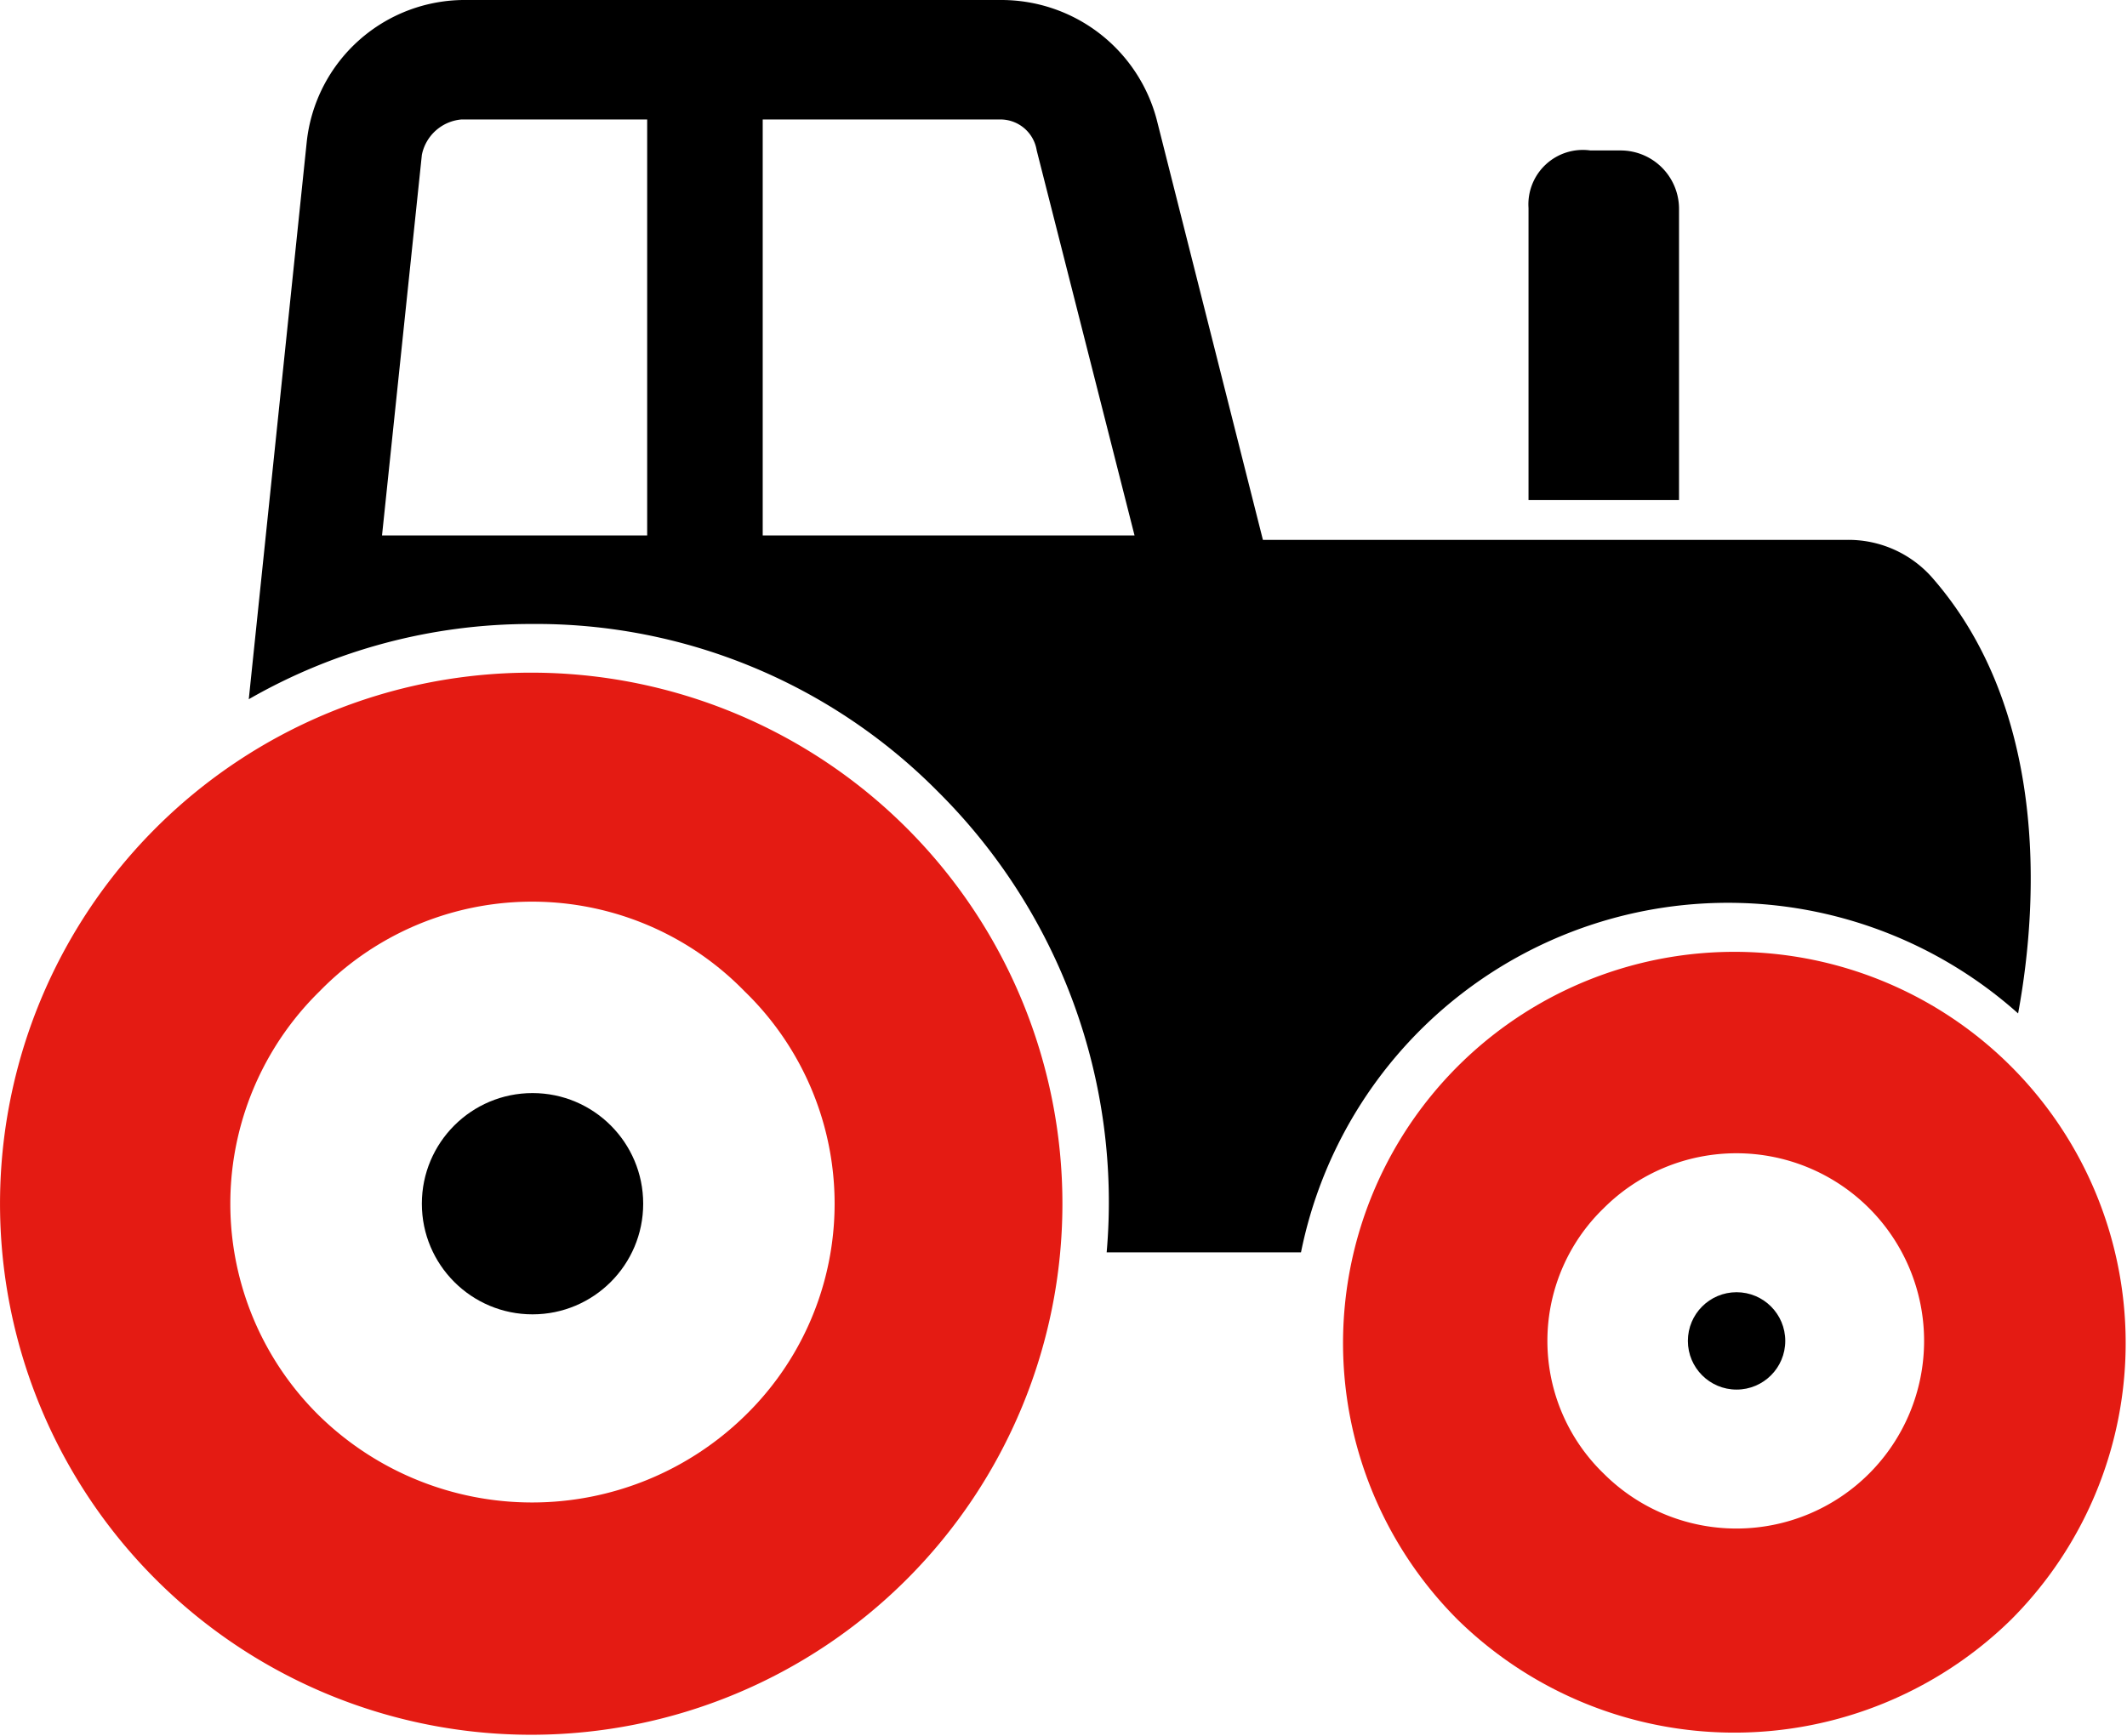 <svg viewBox="0 0 48.05 39.23" xmlns="http://www.w3.org/2000/svg"><path d="m35.93 3.4h.7a1.32 1.32 0 0 1 1.3 1.3v6.6h-3.4v-6.6a1.23 1.23 0 0 1 1.4-1.3z"/><path d="m5.62 15.8a12.79 12.79 0 0 1 6.38-1.7 12.77 12.77 0 0 1 9.2 3.8 13.07 13.07 0 0 1 3.8 10.4h4.39a9.84 9.84 0 0 1 16.2-5.4c.5-2.7.6-6.9-1.9-9.8a2.52 2.52 0 0 0 -2-.9h-13.16l-2.4-9.5a3.63 3.63 0 0 0 -3.5-2.7h-12.1a3.59 3.59 0 0 0 -3.6 3.2zm11.61-3.7v-9.4h5.4a.83.83 0 0 1 .79.7l2.21 8.7zm-8.6 0 .9-8.6a1 1 0 0 1 .89-.8h4.2v9.4z"/><path d="m32.93 36.6a8.93 8.93 0 0 0 12.5 0 8.84 8.84 0 1 0 -12.5 0zm3.3-9.3a4.24 4.24 0 1 1 0 6 4.17 4.17 0 0 1 0-6z" fill="#e41b13"/><path d="m3.53 35.7a12 12 0 1 0 0-17 12 12 0 0 0 0 17zm3.69-13.3a6.7 6.7 0 0 1 9.6 0 6.68 6.68 0 0 1 0 9.6 6.88 6.88 0 0 1 -9.6 0 6.72 6.72 0 0 1 0-9.6z" fill="#e41b13"/><circle cx="39.23" cy="30.3" r="1.1"/><circle cx="12.03" cy="27.2" r="2.5"/></svg>